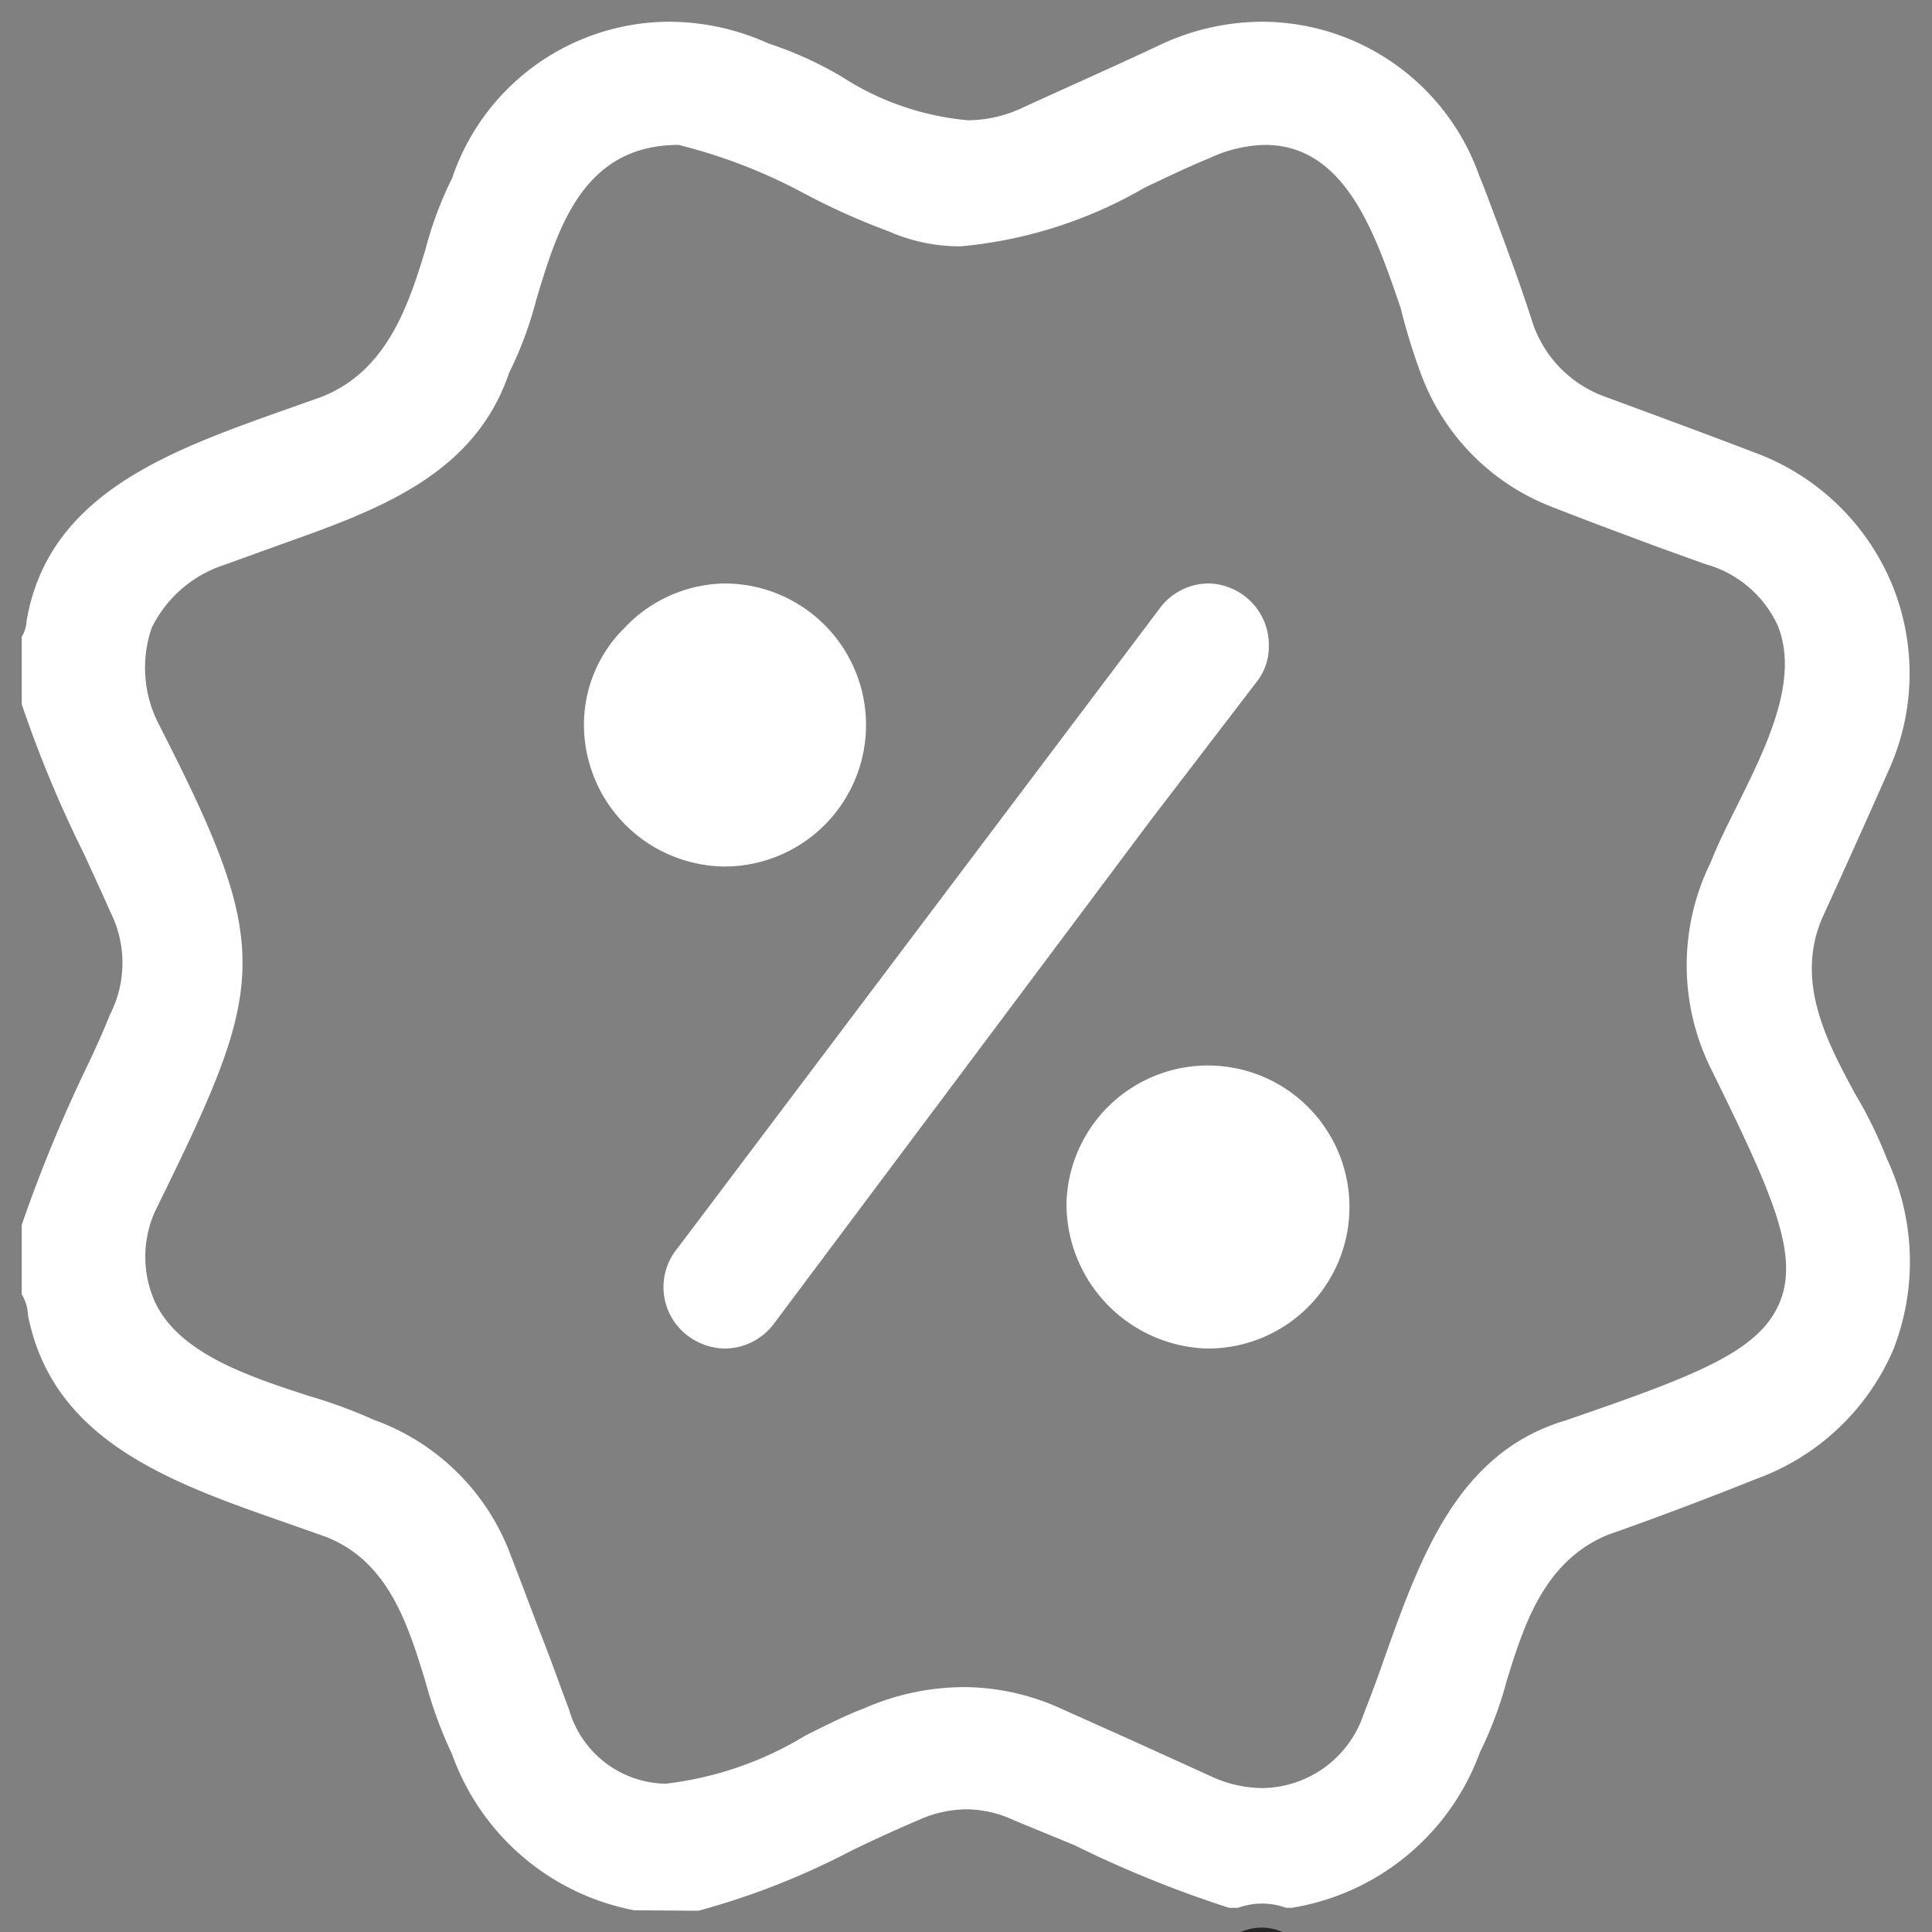 <svg id="Layer_1" data-name="Layer 1" xmlns="http://www.w3.org/2000/svg" viewBox="0 0 40 40"><rect x="0" y="0" width="40" height="40" fill="#808080" stroke="none"/><defs><style>.cls-1{fill:#fff;}.cls-2{fill:#252525;}</style></defs><path class="cls-1" d="M13.13,39.55a5,5,0,0,1-3.77-3.23,8.9,8.9,0,0,1-.55-1.5c-.36-1.17-.76-2.49-2.06-3l-.82-.29c-2.38-.83-4.84-1.69-5.35-4.3a.88.88,0,0,0-.13-.43V25.36A30.36,30.36,0,0,1,1.84,22c.15-.32.3-.65.44-1a2.35,2.35,0,0,0,0-2.13c-.17-.39-.36-.79-.54-1.19a24.7,24.7,0,0,1-1.29-3.1v-1.4a.64.64,0,0,0,.1-.32C1,10.19,3.58,9.31,6,8.45l.65-.23C8,7.69,8.45,6.35,8.81,5.16a7.64,7.64,0,0,1,.55-1.47A4.76,4.76,0,0,1,13.85.45,5,5,0,0,1,15.91.9a7.6,7.6,0,0,1,1.52.69,5.75,5.75,0,0,0,2.61.9,2.68,2.68,0,0,0,1.11-.25c1-.46,2-.9,2.93-1.34A5,5,0,0,1,26.15.45a4.78,4.78,0,0,1,4.47,3.17l.12.3c.35.93.7,1.85,1,2.79a2.46,2.46,0,0,0,1.51,1.51c1,.37,2.06.76,3.08,1.15a4.92,4.92,0,0,1,2.83,2.7A4.86,4.86,0,0,1,39.08,16q-.66,1.49-1.35,3c-.57,1.32.09,2.56.68,3.65A9,9,0,0,1,39.07,24a5,5,0,0,1,.13,3.94,4.91,4.91,0,0,1-2.84,2.68c-1,.4-2,.78-3.08,1.16-1.32.55-1.73,1.88-2.08,3a8,8,0,0,1-.56,1.5,5,5,0,0,1-3.9,3.22h-.11a1.46,1.46,0,0,0-1,0h-.18a23.44,23.44,0,0,1-3.21-1.3L21,37.69a2.35,2.35,0,0,0-1-.23,2.47,2.47,0,0,0-.91.19c-.49.21-1,.44-1.47.67a15.57,15.57,0,0,1-3.16,1.24ZM20,34.93a4.9,4.9,0,0,1,2,.46l1.43.64,1.65.75a2.55,2.55,0,0,0,1.06.24,2.24,2.24,0,0,0,2.1-1.55c.15-.38.3-.78.44-1.19.74-2.07,1.51-4.21,3.73-4.87,2.7-.93,4-1.42,4.43-2.43s-.16-2.3-1.42-4.86a4.82,4.82,0,0,1,0-4.27c.14-.36.33-.74.53-1.14.61-1.23,1.31-2.62.86-3.75a2.33,2.33,0,0,0-1.5-1.28l-1-.36c-.72-.27-1.43-.53-2.14-.81a4.69,4.69,0,0,1-2.74-2.74A12.8,12.8,0,0,1,29,6.38C28.48,4.86,27.86,3,26.19,3a2.85,2.85,0,0,0-1.14.27c-.44.18-.9.4-1.36.62a9.23,9.23,0,0,1-3.8,1.21,3.65,3.65,0,0,1-1.49-.31A14.24,14.24,0,0,1,16.64,4a11.19,11.19,0,0,0-2.59-1c-2,0-2.51,1.77-2.94,3.18a7.79,7.79,0,0,1-.57,1.54c-.72,2.13-2.75,2.85-4.72,3.55l-1.16.42A2.55,2.55,0,0,0,3.14,13a2.55,2.55,0,0,0,.15,2c2.41,4.71,2.23,5.38-.08,10.08a2.29,2.29,0,0,0,0,1.88c.5,1.06,1.92,1.53,3.18,1.94a10.4,10.4,0,0,1,1.36.5,4.72,4.72,0,0,1,2.82,2.79c.23.59.45,1.19.68,1.78s.35.95.53,1.42a2.12,2.12,0,0,0,2,1.54,7.16,7.16,0,0,0,2.9-1c.44-.22.86-.43,1.21-.56A5.16,5.16,0,0,1,20,34.93Z"/><path class="cls-2" d="M25.69,40a1.07,1.07,0,0,1,.86,0Z"/><path class="cls-1" d="M15,27.92a1.31,1.31,0,0,1-.78-.28,1.26,1.26,0,0,1-.19-1.8L24,12.61a1.27,1.27,0,0,1,1-.53,1.18,1.18,0,0,1,.41.07,1.27,1.27,0,0,1,.86,1.23,1.18,1.18,0,0,1-.27.76L23.81,17,16.05,27.37A1.28,1.28,0,0,1,15,27.92Z"/><path class="cls-1" d="M15,17.94A2.94,2.94,0,0,1,12.09,15,2.81,2.81,0,0,1,12.93,13,2.91,2.91,0,0,1,15,12.08a2.93,2.93,0,0,1,0,5.86Z"/><path class="cls-1" d="M25,27.92a3,3,0,0,1-2.92-3,2.93,2.93,0,1,1,2.94,3Z"/></svg>
